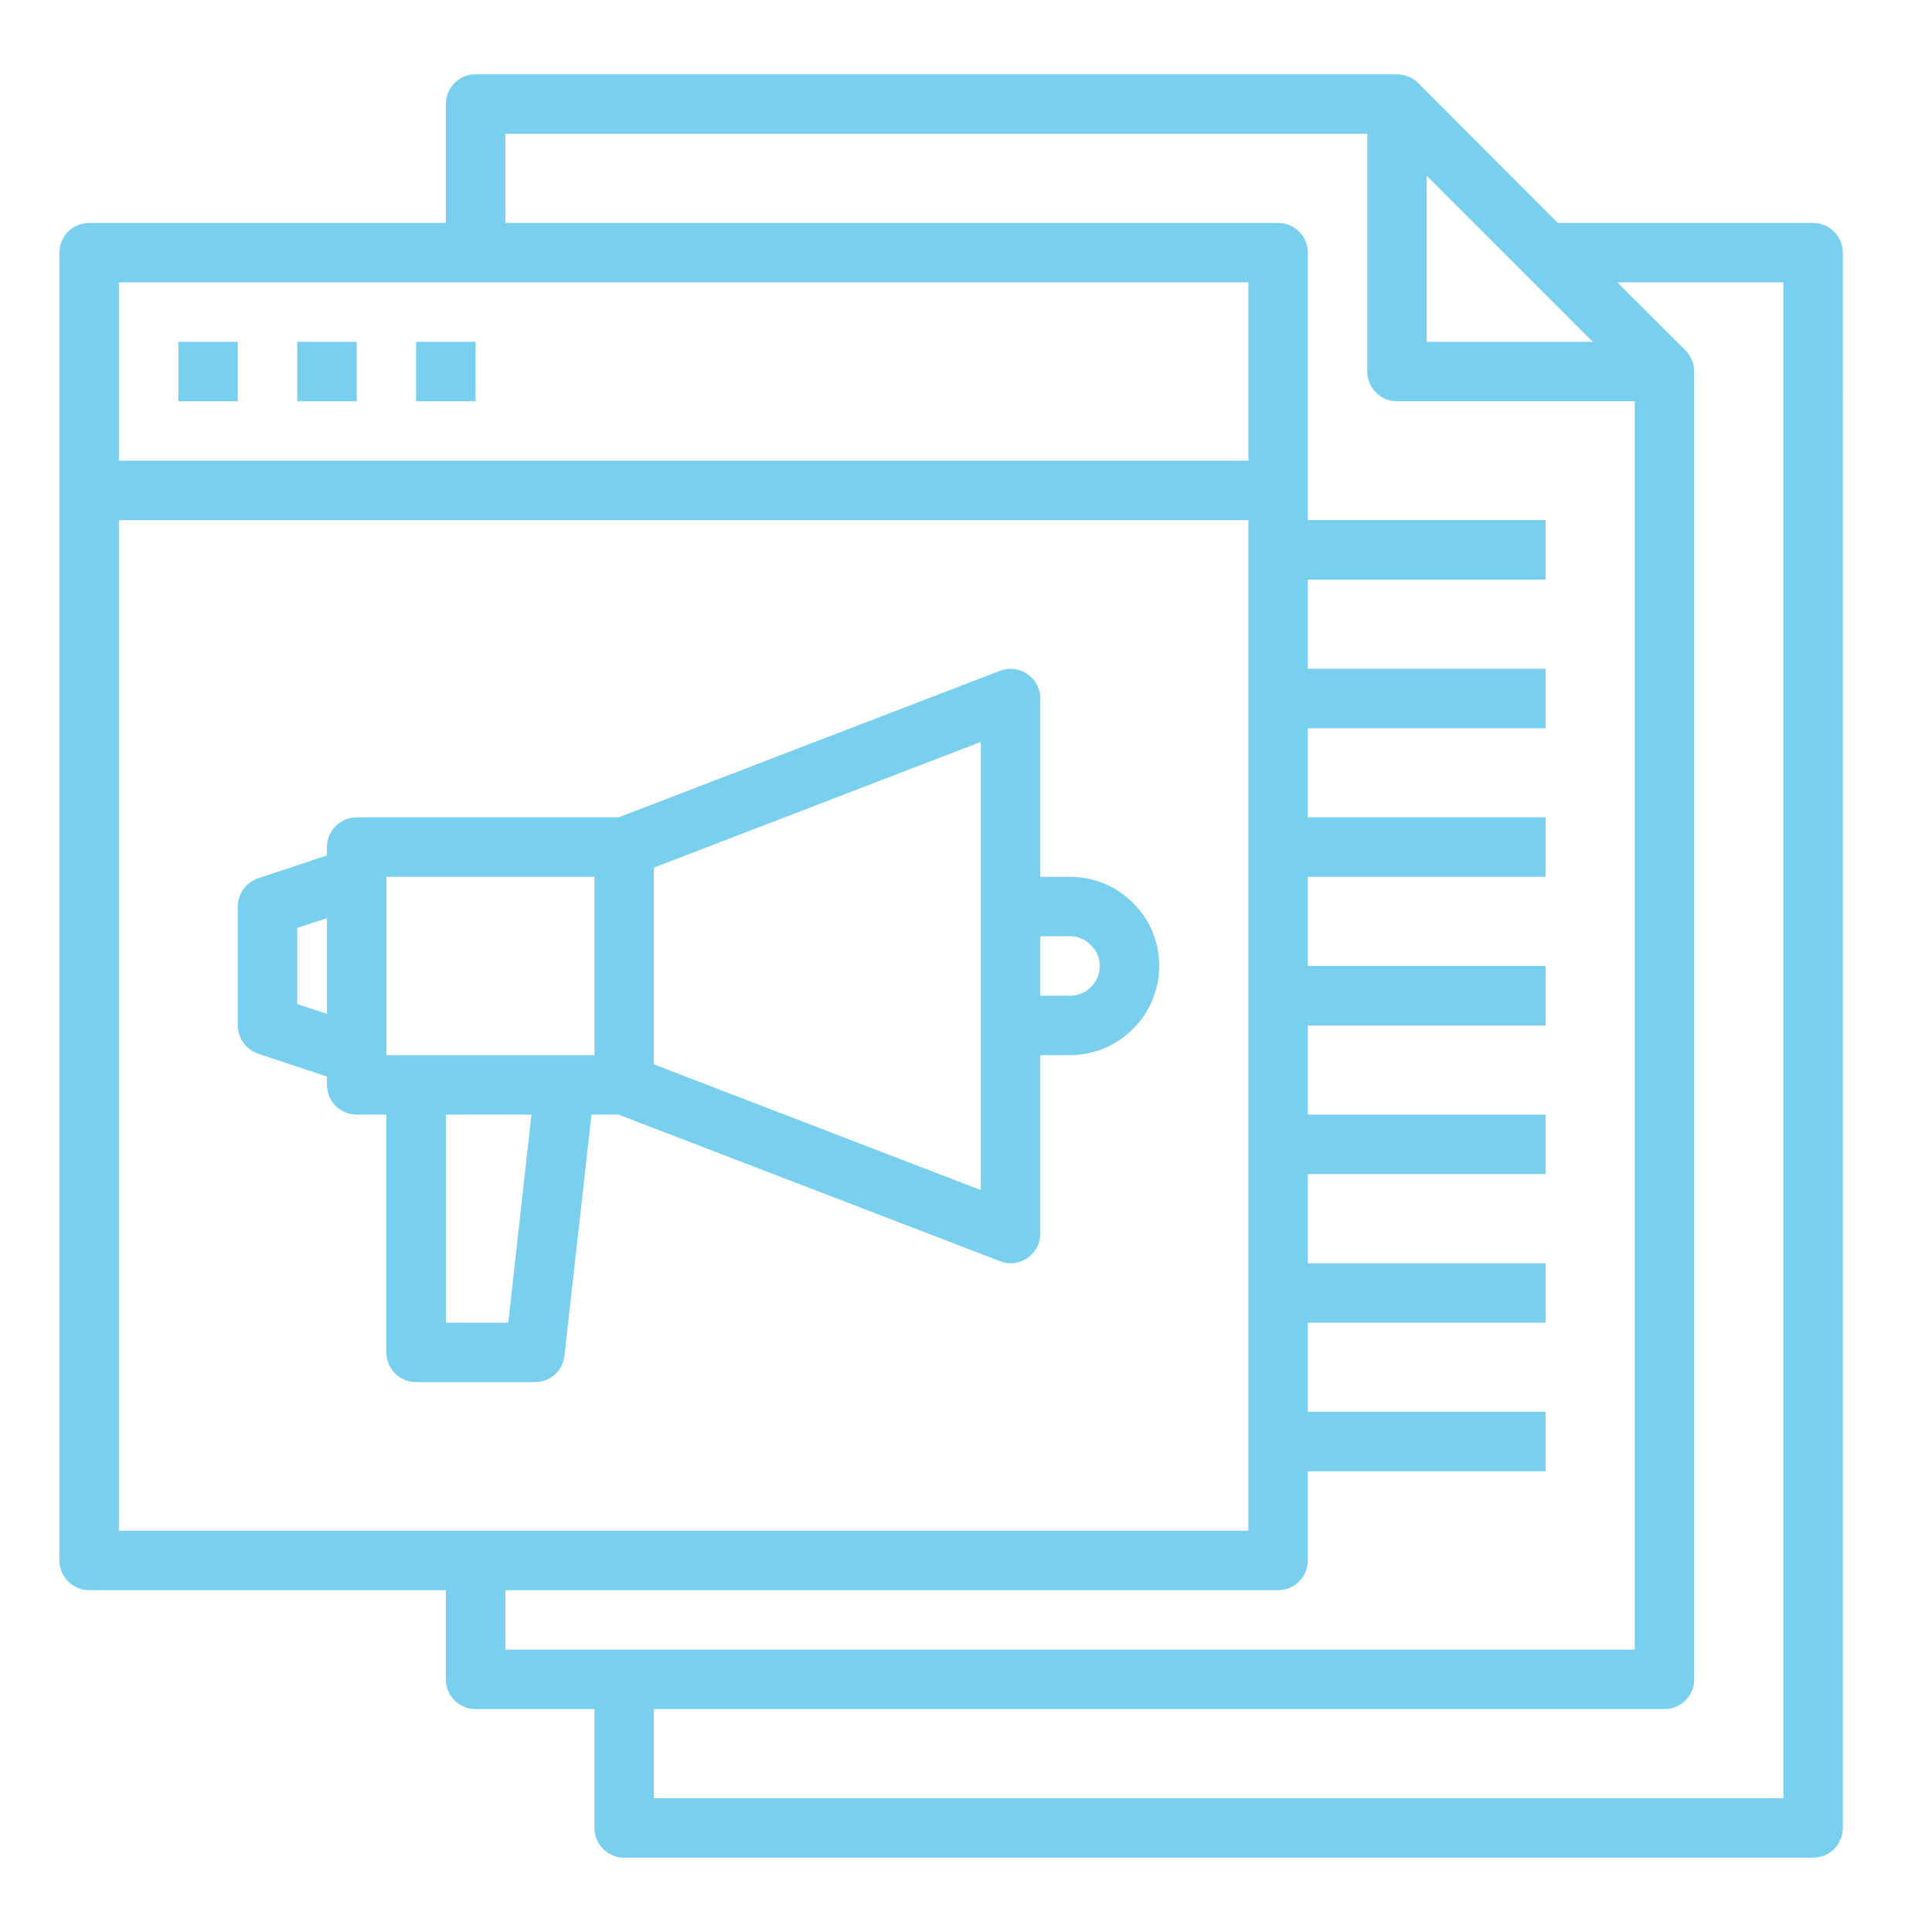 <?xml version="1.0" encoding="utf-8"?>
<!-- Generator: Adobe Illustrator 15.0.0, SVG Export Plug-In  -->
<!DOCTYPE svg PUBLIC "-//W3C//DTD SVG 1.1//EN" "http://www.w3.org/Graphics/SVG/1.1/DTD/svg11.dtd">
<svg version="1.1"
	 xmlns="http://www.w3.org/2000/svg" xmlns:xlink="http://www.w3.org/1999/xlink" xmlns:a="http://ns.adobe.com/AdobeSVGViewerExtensions/3.0/"
	 x="0px" y="0px" width="130px" height="130px" viewBox="-4 -5 130 130" enable-background="new -4 -5 130 130"
	 xml:space="preserve">
<defs>
</defs>
<path fill="#79cfee" d="M118,10h-17.18l-9.4-9.42C91.039,0.212,90.53,0.004,90,0H28c-1.104,0-2,0.896-2,2v8H2c-1.104,0-2,0.896-2,2
	v88c0,1.104,0.896,2,2,2h24v6c0,1.104,0.896,2,2,2h8v8c0,1.104,0.896,2,2,2h80c1.104,0,2-0.896,2-2V12C120,10.896,119.104,10,118,10
	z M92,6.82L103.18,18H92V6.82z M4,14h76v12H4V14z M4,98V30h76v68H4z M30,106v-4h52c1.104,0,2-0.896,2-2v-6h16v-4H84v-6h16v-4H84v-6
	h16v-4H84v-6h16v-4H84v-6h16v-4H84v-6h16v-4H84v-6h16v-4H84V12c0-1.104-0.896-2-2-2H30V4h58v16c0,1.104,0.896,2,2,2h16v84H30z
	 M116,116H40v-6h68c1.104,0,2-0.896,2-2V20c-0.004-0.53-0.212-1.039-0.58-1.42l-4.6-4.58H116V116z"/>
<path fill="#79cfee" d="M72.26,55.78C71.138,54.637,69.602,53.995,68,54h-2V42c0.005-0.656-0.318-1.271-0.859-1.64
	c-0.546-0.377-1.242-0.459-1.86-0.22L37.62,50H20c-1.104,0-2,0.896-2,2v0.56l-4.64,1.54c-0.809,0.282-1.354,1.043-1.36,1.9v8
	c0.006,0.857,0.551,1.617,1.36,1.9L18,67.439V68c0,1.104,0.896,2,2,2h2v16c0,1.104,0.896,2,2,2h8c1.021,0.006,1.878-0.765,1.98-1.78
	L35.8,70h1.82l25.66,9.86c0.228,0.094,0.473,0.142,0.72,0.14c1.104,0,2-0.896,2-2V66h2c3.31-0.01,5.99-2.69,6-6
	C74.009,58.417,73.382,56.896,72.26,55.78z M18,63.22l-2-0.659V57.44l2-0.66V63.22z M30.2,84H26V70h5.76L30.2,84z M36,66H22V54h14
	V66z M62,75.08l-22-8.46V53.38l22-8.46V75.08z M68,62h-2v-4h2c0.54-0.005,1.057,0.221,1.42,0.62c0.379,0.358,0.589,0.859,0.58,1.38
	C70,61.104,69.104,62,68,62z"/>
<path fill="#79cfee" d="M8,18h4v4H8V18z"/>
<path fill="#79cfee" d="M16,18h4v4h-4V18z"/>
<path fill="#79cfee" d="M24,18h4v4h-4V18z"/>
</svg>
